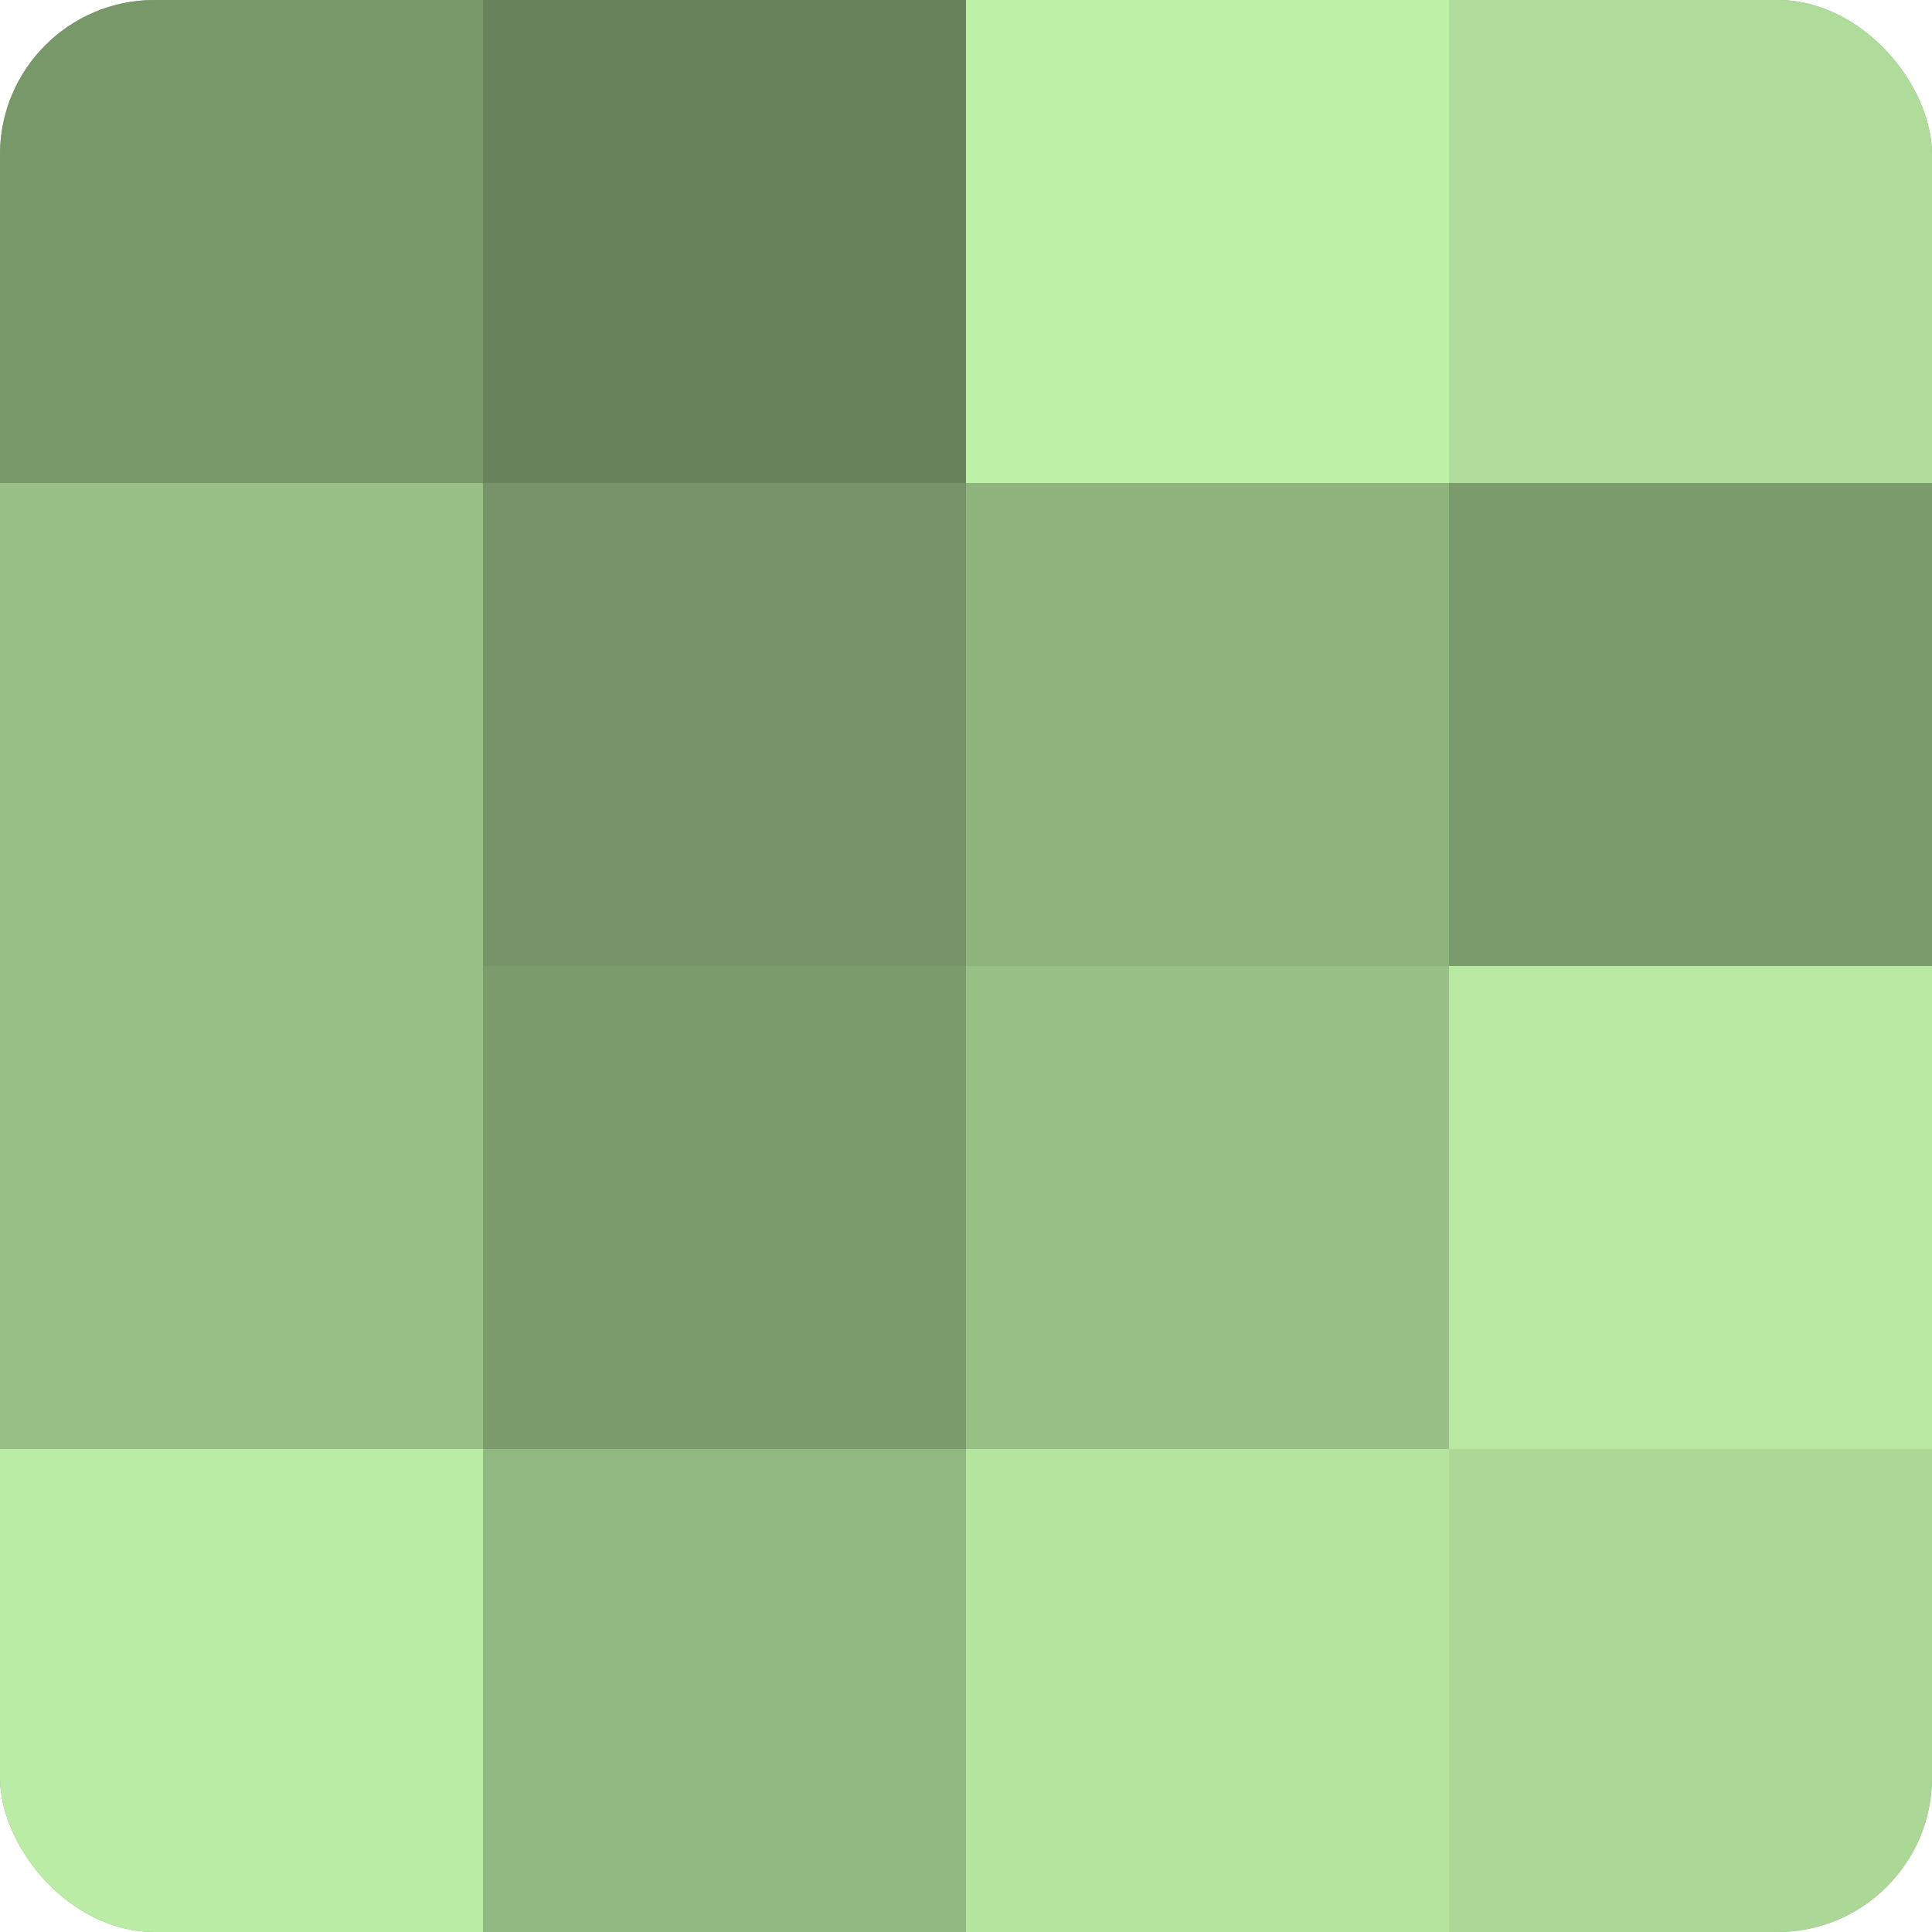 <?xml version="1.0" encoding="UTF-8"?>
<svg xmlns="http://www.w3.org/2000/svg" width="60" height="60" viewBox="0 0 100 100" preserveAspectRatio="xMidYMid meet"><defs><clipPath id="c" width="100" height="100"><rect width="100" height="100" rx="8" ry="8"/></clipPath></defs><g clip-path="url(#c)"><rect width="100" height="100" fill="#7fa070"/><rect width="25" height="25" fill="#79986a"/><rect y="25" width="25" height="25" fill="#99c086"/><rect y="50" width="25" height="25" fill="#99c086"/><rect y="75" width="25" height="25" fill="#bbeca5"/><rect x="25" width="25" height="25" fill="#69845d"/><rect x="25" y="25" width="25" height="25" fill="#769468"/><rect x="25" y="50" width="25" height="25" fill="#7c9c6d"/><rect x="25" y="75" width="25" height="25" fill="#92b881"/><rect x="50" width="25" height="25" fill="#bff0a8"/><rect x="50" y="25" width="25" height="25" fill="#8fb47e"/><rect x="50" y="50" width="25" height="25" fill="#99c086"/><rect x="50" y="75" width="25" height="25" fill="#b5e49f"/><rect x="75" width="25" height="25" fill="#afdc9a"/><rect x="75" y="25" width="25" height="25" fill="#7c9c6d"/><rect x="75" y="50" width="25" height="25" fill="#b8e8a2"/><rect x="75" y="75" width="25" height="25" fill="#acd897"/></g></svg>
